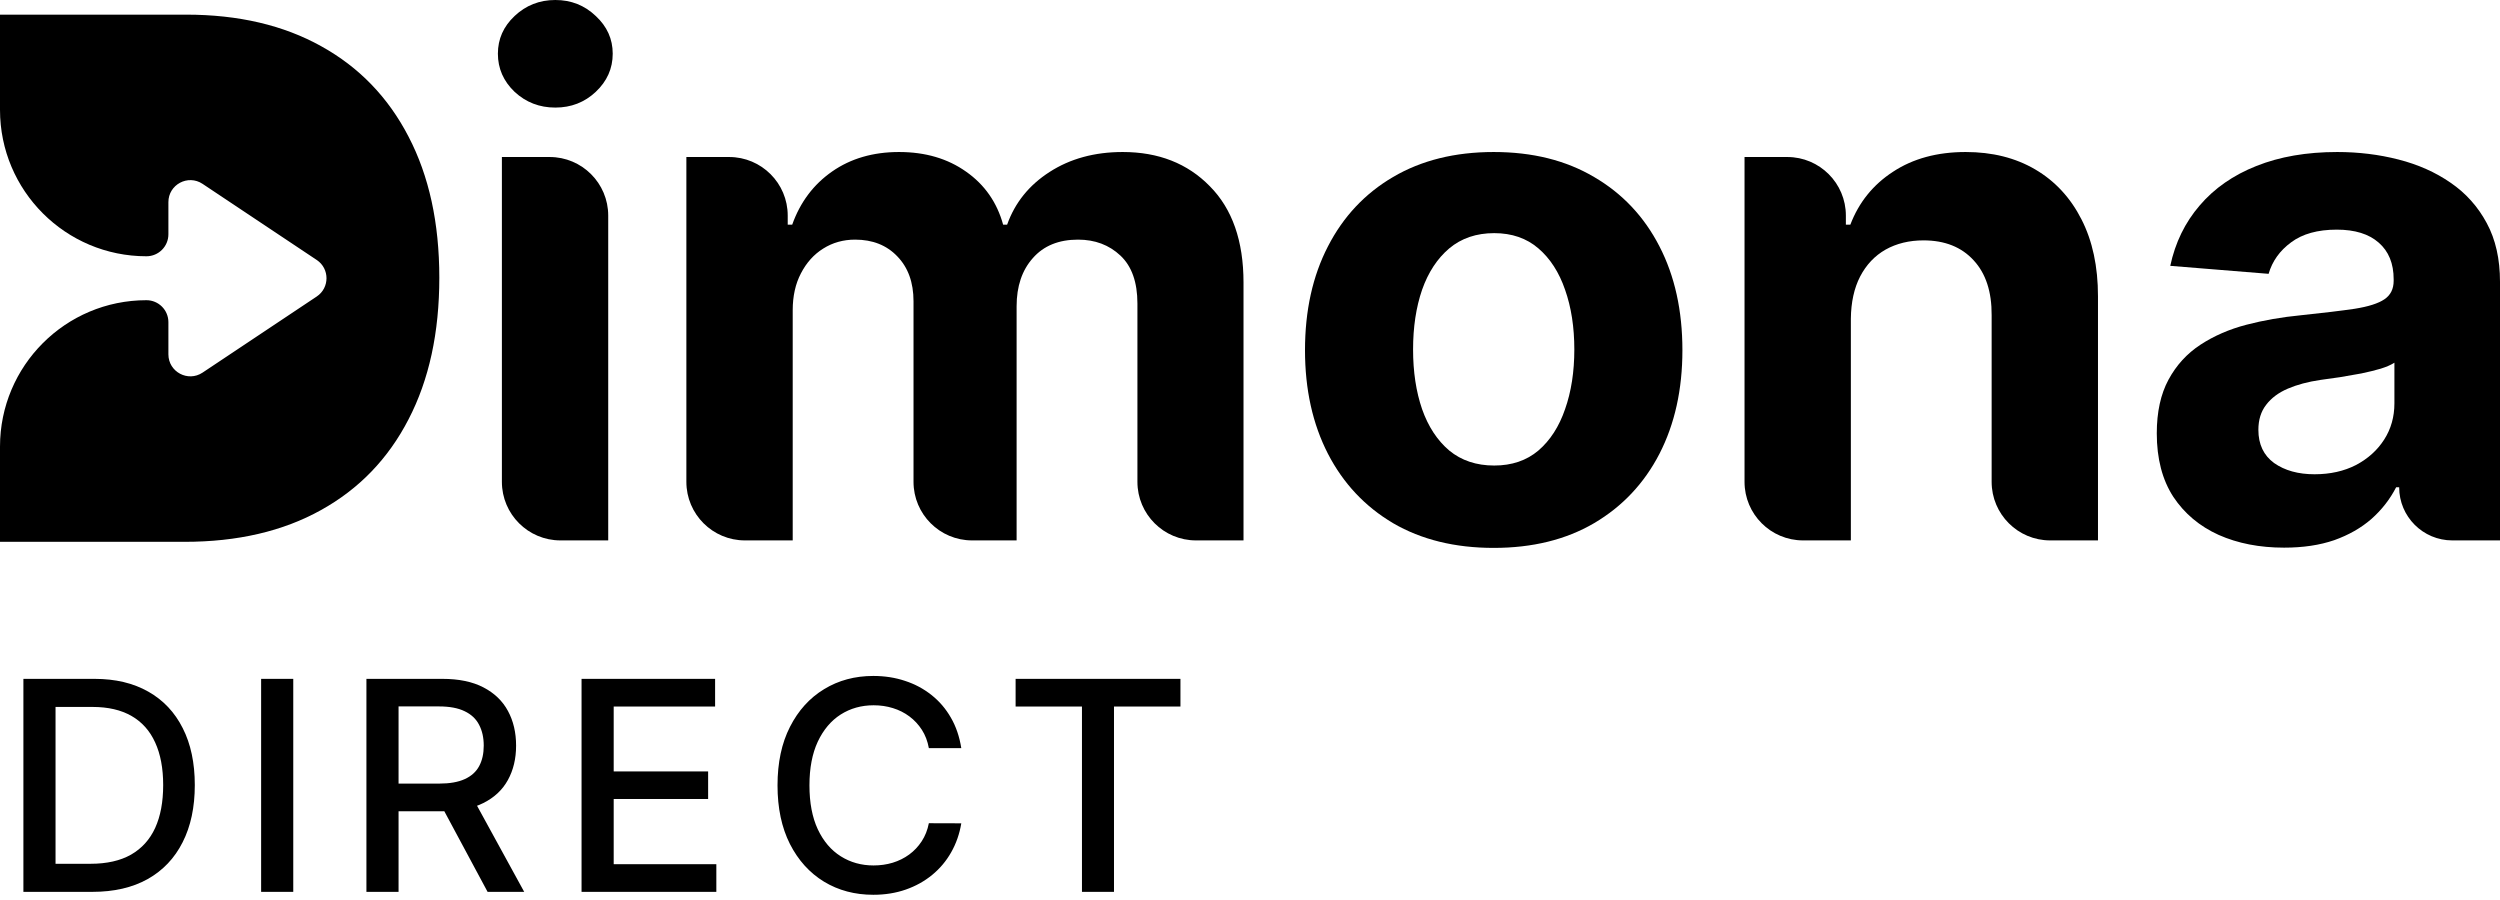 <svg width="250" height="90" viewBox="0 0 250 90" fill="none" xmlns="http://www.w3.org/2000/svg">
<path d="M228.409 54.765C225.962 54.765 223.782 54.341 221.869 53.492C219.955 52.627 218.441 51.354 217.326 49.673C216.227 47.975 215.678 45.862 215.678 43.333C215.678 41.203 216.069 39.414 216.851 37.966C217.634 36.518 218.699 35.353 220.047 34.471C221.394 33.59 222.925 32.924 224.639 32.475C226.37 32.025 228.184 31.709 230.081 31.526C232.311 31.293 234.108 31.077 235.473 30.877C236.837 30.661 237.827 30.345 238.443 29.928C239.059 29.512 239.366 28.897 239.366 28.081V27.932C239.366 26.351 238.867 25.128 237.869 24.262C236.887 23.397 235.489 22.964 233.675 22.964C231.762 22.964 230.239 23.389 229.107 24.237C227.976 25.069 227.227 26.118 226.861 27.383L217.026 26.584C217.525 24.254 218.507 22.241 219.972 20.543C221.436 18.829 223.325 17.515 225.638 16.599C227.968 15.667 230.663 15.201 233.725 15.201C235.855 15.201 237.894 15.451 239.841 15.95C241.804 16.45 243.543 17.223 245.058 18.272C246.589 19.32 247.795 20.668 248.677 22.315C249.559 23.946 250 25.901 250 28.181V54.041H245.232C242.296 54.041 239.916 51.661 239.916 48.724H239.616C239 49.922 238.177 50.979 237.145 51.894C236.113 52.793 234.873 53.5 233.426 54.016C231.978 54.515 230.306 54.765 228.409 54.765ZM231.454 47.426C233.018 47.426 234.399 47.118 235.597 46.503C236.795 45.87 237.736 45.022 238.418 43.957C239.1 42.892 239.441 41.685 239.441 40.337V36.269C239.109 36.485 238.651 36.685 238.069 36.868C237.503 37.034 236.862 37.192 236.147 37.342C235.431 37.475 234.715 37.6 234 37.717C233.284 37.816 232.635 37.908 232.053 37.991C230.805 38.174 229.715 38.465 228.783 38.865C227.851 39.264 227.127 39.805 226.611 40.487C226.095 41.153 225.838 41.985 225.838 42.983C225.838 44.431 226.362 45.538 227.41 46.303C228.475 47.052 229.823 47.426 231.454 47.426Z" fill="#5766E0" style="fill:#5766E0;fill:color(display-p3 0.341 0.4 0.878);fill-opacity:1;"/>
<path d="M185.086 31.875V54.041H180.31C177.075 54.041 174.453 51.419 174.453 48.184V15.701H178.729C181.964 15.701 184.587 18.323 184.587 21.558V22.465H185.036C185.885 20.235 187.308 18.471 189.305 17.173C191.301 15.859 193.723 15.201 196.568 15.201C199.231 15.201 201.552 15.784 203.532 16.949C205.513 18.114 207.052 19.778 208.15 21.941C209.249 24.088 209.798 26.65 209.798 29.629V54.041H205.022C201.787 54.041 199.164 51.419 199.164 48.184V31.526C199.181 29.18 198.582 27.349 197.367 26.035C196.152 24.703 194.48 24.038 192.35 24.038C190.919 24.038 189.654 24.346 188.556 24.961C187.474 25.577 186.625 26.476 186.01 27.657C185.411 28.822 185.103 30.228 185.086 31.875Z" fill="#5766E0" style="fill:#5766E0;fill:color(display-p3 0.341 0.4 0.878);fill-opacity:1;"/>
<path d="M149.37 54.79C145.493 54.79 142.14 53.966 139.311 52.319C136.499 50.655 134.327 48.342 132.796 45.38C131.265 42.401 130.5 38.948 130.5 35.021C130.5 31.06 131.265 27.599 132.796 24.637C134.327 21.658 136.499 19.345 139.311 17.698C142.14 16.034 145.493 15.201 149.37 15.201C153.248 15.201 156.593 16.034 159.405 17.698C162.234 19.345 164.414 21.658 165.945 24.637C167.476 27.599 168.241 31.06 168.241 35.021C168.241 38.948 167.476 42.401 165.945 45.38C164.414 48.342 162.234 50.655 159.405 52.319C156.593 53.966 153.248 54.79 149.37 54.79ZM149.42 46.553C151.184 46.553 152.657 46.053 153.838 45.055C155.02 44.04 155.91 42.659 156.509 40.911C157.125 39.164 157.433 37.176 157.433 34.946C157.433 32.716 157.125 30.727 156.509 28.98C155.91 27.233 155.02 25.852 153.838 24.837C152.657 23.821 151.184 23.314 149.42 23.314C147.64 23.314 146.142 23.821 144.927 24.837C143.729 25.852 142.822 27.233 142.207 28.98C141.607 30.727 141.308 32.716 141.308 34.946C141.308 37.176 141.607 39.164 142.207 40.911C142.822 42.659 143.729 44.04 144.927 45.055C146.142 46.053 147.64 46.553 149.42 46.553Z" fill="#5766E0" style="fill:#5766E0;fill:color(display-p3 0.341 0.4 0.878);fill-opacity:1;"/>
<path d="M74.495 54.041C71.26 54.041 68.637 51.419 68.637 48.184V15.701H72.914C76.149 15.701 78.772 18.323 78.772 21.558V22.465H79.221C80.02 20.219 81.351 18.446 83.215 17.148C85.079 15.85 87.308 15.201 89.904 15.201C92.534 15.201 94.772 15.859 96.619 17.173C98.466 18.471 99.697 20.235 100.313 22.465H100.713C101.495 20.268 102.909 18.513 104.956 17.198C107.019 15.867 109.457 15.201 112.27 15.201C115.847 15.201 118.751 16.341 120.981 18.621C123.228 20.884 124.351 24.096 124.351 28.256V54.041H119.6C116.365 54.041 113.742 51.419 113.742 48.184V30.353C113.742 28.223 113.176 26.625 112.045 25.56C110.913 24.495 109.499 23.963 107.802 23.963C105.871 23.963 104.365 24.578 103.284 25.81C102.202 27.025 101.661 28.631 101.661 30.628V54.041H97.21C93.975 54.041 91.352 51.419 91.352 48.184V30.128C91.352 28.248 90.811 26.75 89.73 25.635C88.665 24.52 87.258 23.963 85.511 23.963C84.33 23.963 83.265 24.262 82.316 24.861C81.384 25.444 80.644 26.268 80.094 27.333C79.545 28.381 79.271 29.612 79.271 31.027V54.041H74.495Z" fill="#5766E0" style="fill:#5766E0;fill:color(display-p3 0.341 0.4 0.878);fill-opacity:1;"/>
<path d="M56.046 54.041C52.811 54.041 50.189 51.419 50.189 48.184V15.701H54.965C58.2 15.701 60.822 18.323 60.822 21.558V54.041H56.046ZM55.531 10.758C53.95 10.758 52.593 10.234 51.462 9.186C50.347 8.121 49.789 6.848 49.789 5.367C49.789 3.902 50.347 2.646 51.462 1.598C52.593 0.533 53.95 0 55.531 0C57.111 0 58.459 0.533 59.574 1.598C60.706 2.646 61.272 3.902 61.272 5.367C61.272 6.848 60.706 8.121 59.574 9.186C58.459 10.234 57.111 10.758 55.531 10.758Z" fill="#5766E0" style="fill:#5766E0;fill:color(display-p3 0.341 0.4 0.878);fill-opacity:1;"/>
<path d="M0 54.183H18.457C23.745 54.183 28.288 53.127 32.084 51.016C35.898 48.906 38.822 45.877 40.855 41.93C42.906 37.983 43.932 33.264 43.932 27.772C43.932 22.298 42.906 17.596 40.855 13.666C38.822 9.736 35.915 6.724 32.135 4.631C28.356 2.52 23.847 1.464 18.61 1.464H0V10.983C0 19.071 6.556 25.627 14.644 25.627C15.857 25.627 16.84 24.643 16.84 23.43V20.213C16.84 18.458 18.796 17.412 20.256 18.385L31.672 25.996C32.976 26.865 32.976 28.782 31.672 29.651L20.256 37.262C18.796 38.235 16.84 37.189 16.84 35.434V32.217C16.84 31.003 15.857 30.02 14.644 30.02C6.556 30.02 0 36.576 0 44.664V54.183Z" fill="#5766E0" style="fill:#5766E0;fill:color(display-p3 0.341 0.4 0.878);fill-opacity:1;"/>
<path d="M101.561 70.653V67.886H118.045V70.653H111.399V89.186H108.196V70.653H101.561Z" fill="#566081" style="fill:#566081;fill:color(display-p3 0.337 0.377 0.506);fill-opacity:1;"/>
<path d="M96.129 74.813H92.885C92.76 74.12 92.527 73.509 92.188 72.982C91.848 72.456 91.432 72.008 90.94 71.641C90.447 71.273 89.896 70.996 89.286 70.809C88.683 70.621 88.041 70.528 87.362 70.528C86.135 70.528 85.036 70.837 84.065 71.454C83.101 72.071 82.338 72.975 81.777 74.168C81.222 75.361 80.945 76.817 80.945 78.536C80.945 80.27 81.222 81.733 81.777 82.925C82.338 84.118 83.105 85.019 84.075 85.629C85.046 86.24 86.138 86.545 87.351 86.545C88.024 86.545 88.662 86.455 89.265 86.274C89.875 86.087 90.427 85.813 90.919 85.453C91.411 85.092 91.827 84.652 92.167 84.132C92.514 83.605 92.753 83.002 92.885 82.322L96.129 82.332C95.956 83.379 95.62 84.343 95.121 85.224C94.628 86.097 93.994 86.853 93.217 87.491C92.448 88.122 91.567 88.611 90.576 88.958C89.584 89.304 88.502 89.478 87.331 89.478C85.486 89.478 83.843 89.041 82.401 88.167C80.959 87.287 79.822 86.028 78.989 84.392C78.164 82.755 77.752 80.804 77.752 78.536C77.752 76.262 78.168 74.31 79 72.681C79.832 71.044 80.969 69.79 82.411 68.916C83.853 68.035 85.493 67.595 87.331 67.595C88.461 67.595 89.515 67.758 90.492 68.084C91.477 68.403 92.361 68.874 93.144 69.498C93.928 70.115 94.576 70.871 95.089 71.766C95.603 72.653 95.949 73.669 96.129 74.813Z" fill="#566081" style="fill:#566081;fill:color(display-p3 0.337 0.377 0.506);fill-opacity:1;"/>
<path d="M58.155 89.186V67.886H71.51V70.653H61.369V77.143H70.813V79.899H61.369V86.42H71.634V89.186H58.155Z" fill="#566081" style="fill:#566081;fill:color(display-p3 0.337 0.377 0.506);fill-opacity:1;"/>
<path d="M36.642 89.186V67.886H44.235C45.885 67.886 47.254 68.17 48.343 68.739C49.438 69.308 50.257 70.094 50.797 71.1C51.338 72.098 51.609 73.253 51.609 74.563C51.609 75.867 51.335 77.014 50.787 78.006C50.246 78.99 49.428 79.757 48.333 80.304C47.244 80.852 45.875 81.126 44.224 81.126H38.473V78.359H43.933C44.973 78.359 45.819 78.21 46.471 77.912C47.13 77.614 47.611 77.181 47.916 76.612C48.222 76.044 48.374 75.361 48.374 74.563C48.374 73.759 48.218 73.062 47.906 72.473C47.601 71.883 47.119 71.433 46.461 71.121C45.809 70.802 44.952 70.642 43.892 70.642H39.856V89.186H36.642ZM47.157 79.576L52.42 89.186H48.759L43.6 79.576H47.157Z" fill="#566081" style="fill:#566081;fill:color(display-p3 0.337 0.377 0.506);fill-opacity:1;"/>
<path d="M29.326 67.886V89.186H26.113V67.886H29.326Z" fill="#566081" style="fill:#566081;fill:color(display-p3 0.337 0.377 0.506);fill-opacity:1;"/>
<path d="M9.236 89.186H2.34V67.886H9.454C11.541 67.886 13.334 68.313 14.831 69.165C16.329 70.011 17.476 71.228 18.274 72.816C19.078 74.397 19.48 76.293 19.48 78.505C19.48 80.724 19.075 82.631 18.263 84.225C17.459 85.82 16.294 87.047 14.769 87.907C13.243 88.76 11.399 89.186 9.236 89.186ZM5.554 86.378H9.059C10.681 86.378 12.03 86.073 13.105 85.463C14.179 84.846 14.984 83.955 15.518 82.79C16.052 81.618 16.318 80.19 16.318 78.505C16.318 76.834 16.052 75.416 15.518 74.251C14.991 73.086 14.204 72.202 13.157 71.599C12.11 70.996 10.81 70.694 9.256 70.694H5.554V86.378Z" fill="#566081" style="fill:#566081;fill:color(display-p3 0.337 0.377 0.506);fill-opacity:1;"/>
</svg>
